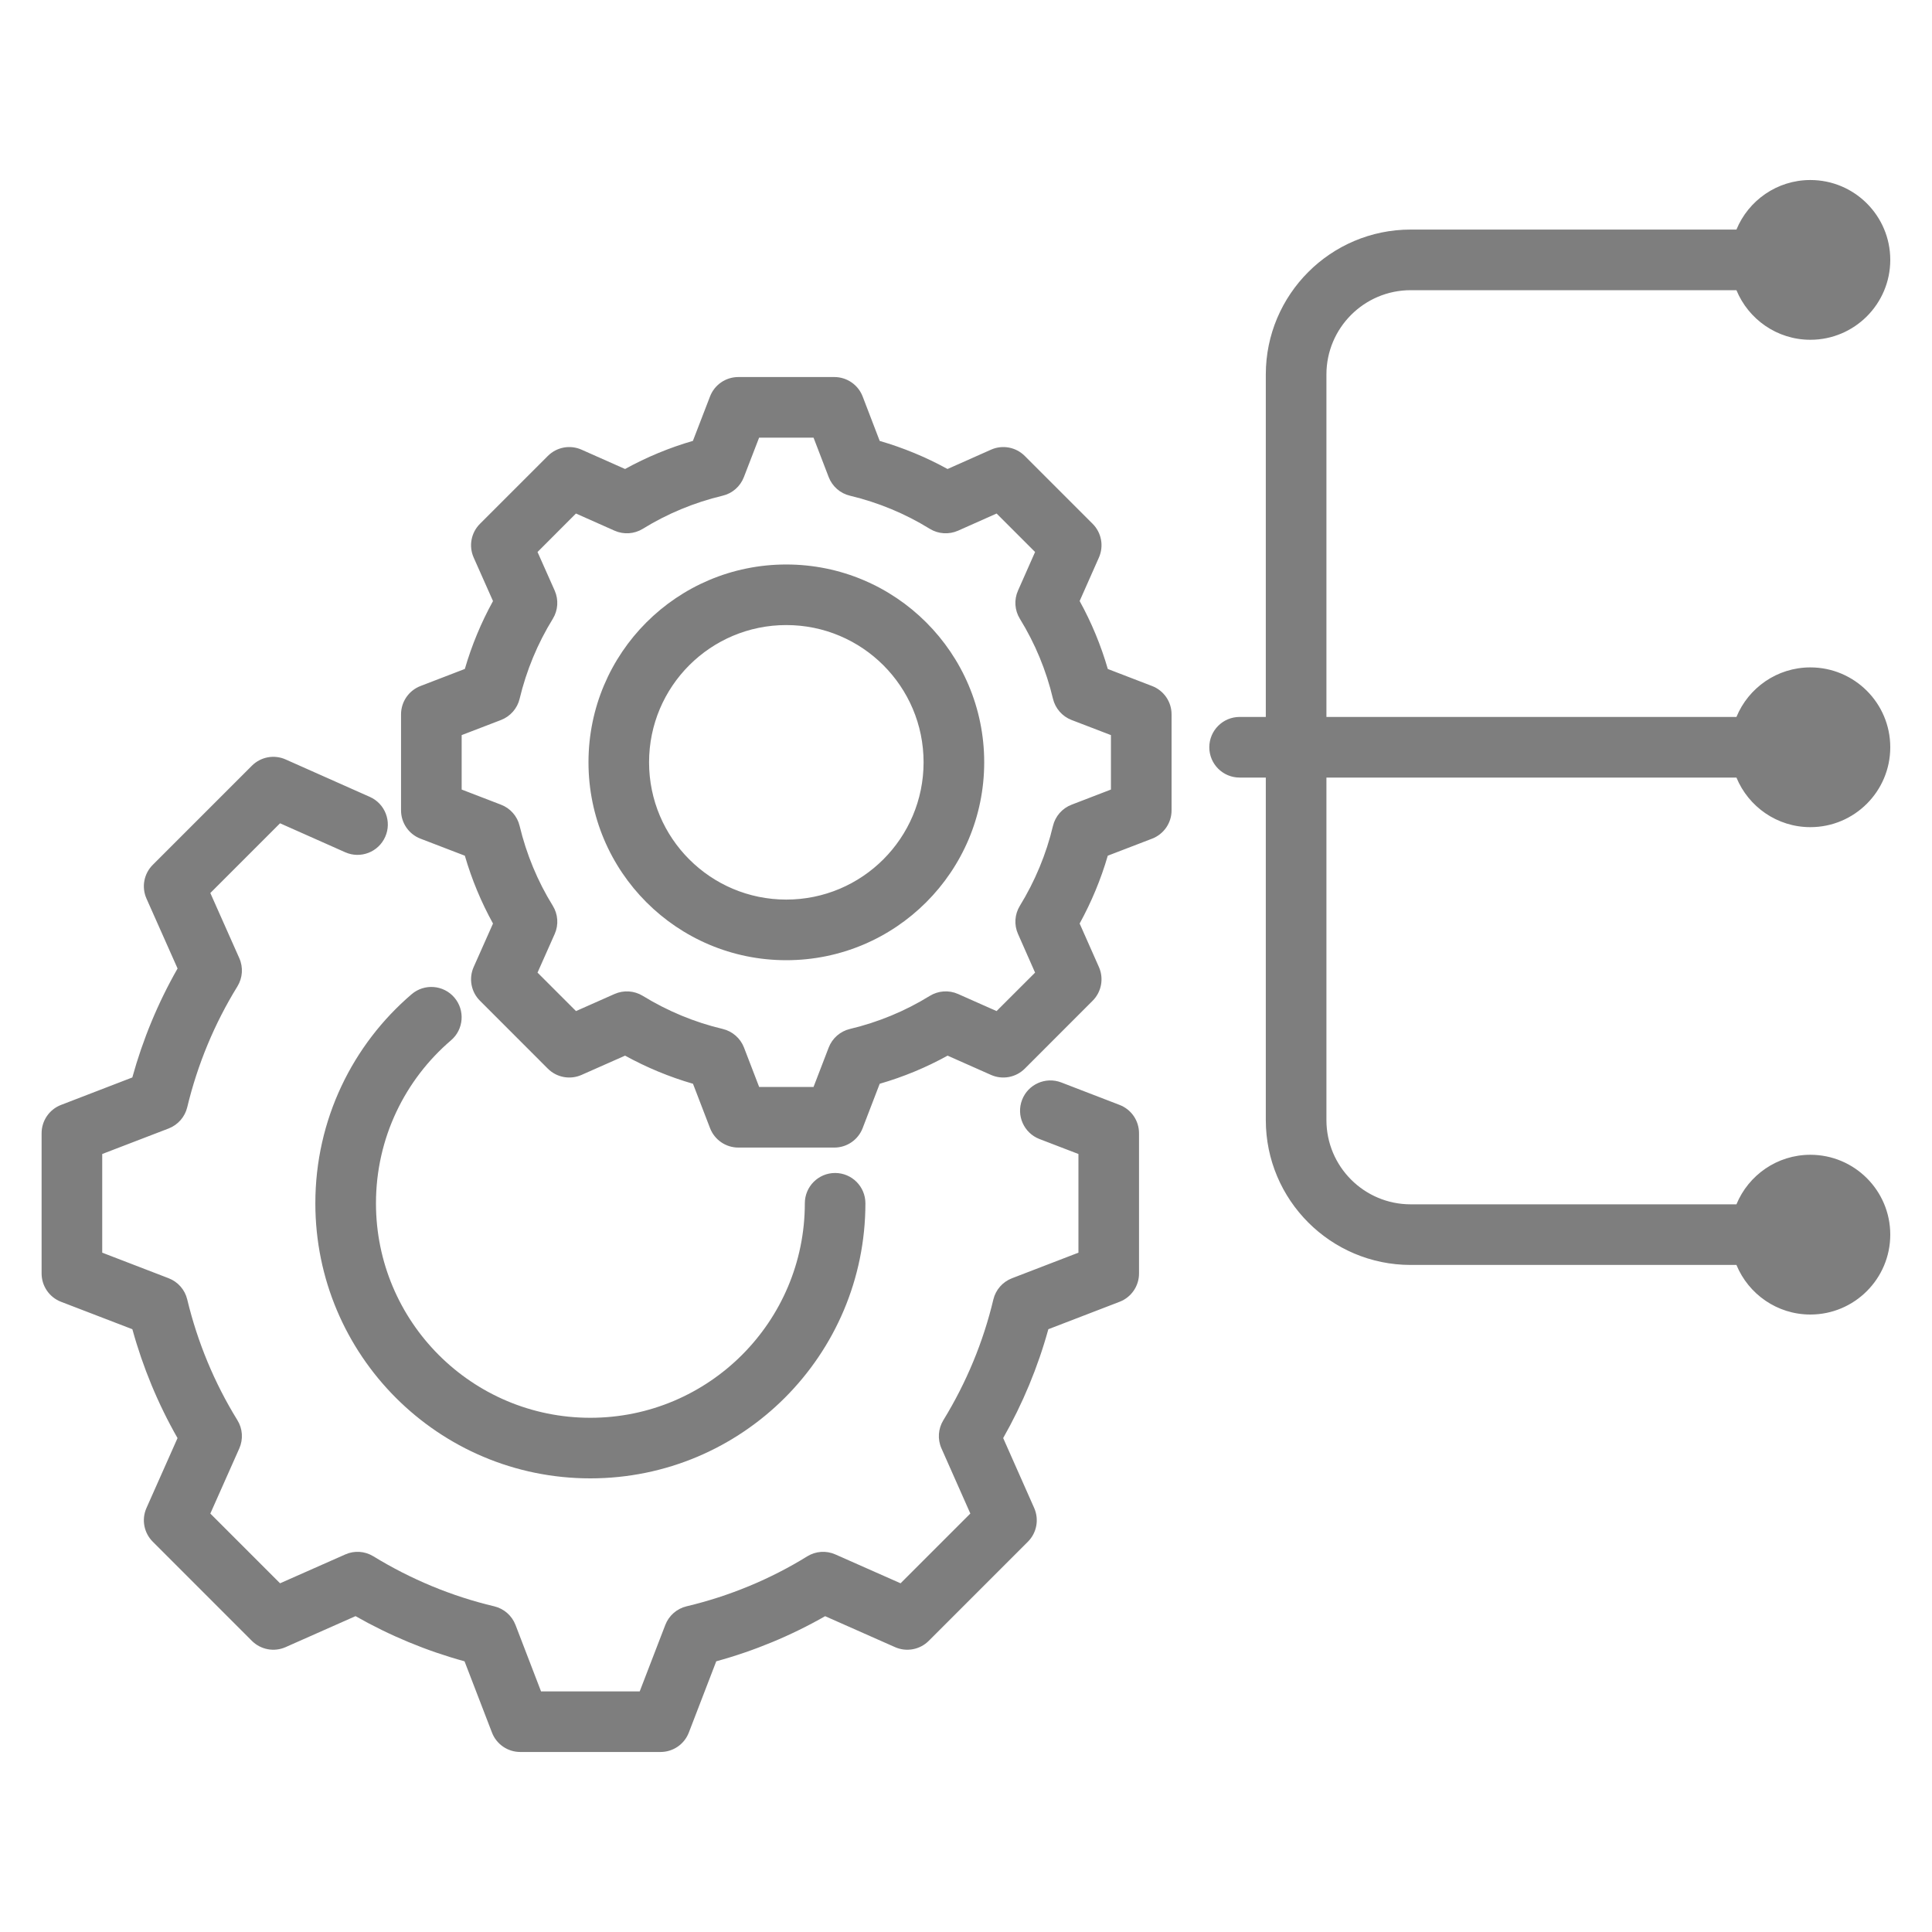<?xml version="1.0" encoding="UTF-8"?> <svg xmlns="http://www.w3.org/2000/svg" width="45" height="45" viewBox="0 0 45 45" fill="none"><path fill-rule="evenodd" clip-rule="evenodd" d="M29.483 18.111H28.873C28.483 18.111 28.167 17.795 28.167 17.405C28.167 17.016 28.483 16.699 28.873 16.699H29.483V8.722C29.483 6.86 30.995 5.347 32.858 5.347H40.445C40.724 4.67 41.39 4.193 42.167 4.193C43.194 4.193 44.028 5.026 44.028 6.053C44.028 7.08 43.194 7.914 42.167 7.914C41.39 7.914 40.724 7.436 40.445 6.759H32.858C31.774 6.759 30.895 7.639 30.895 8.722V16.699H40.445C40.724 16.022 41.39 15.545 42.167 15.545C43.194 15.545 44.028 16.378 44.028 17.405C44.028 18.432 43.194 19.266 42.167 19.266C41.39 19.266 40.724 18.788 40.445 18.111H30.895V26.088C30.895 27.172 31.774 28.051 32.858 28.051H40.445C40.724 27.374 41.39 26.897 42.167 26.897C43.194 26.897 44.028 27.73 44.028 28.757C44.028 29.784 43.194 30.618 42.167 30.618C41.39 30.618 40.724 30.14 40.445 29.463H32.858C30.995 29.463 29.483 27.951 29.483 26.088V18.111ZM24.211 26.53C23.848 26.39 23.666 25.981 23.806 25.618C23.946 25.254 24.355 25.073 24.718 25.212L26.078 25.736C26.351 25.841 26.53 26.103 26.53 26.395V29.662C26.53 29.954 26.351 30.216 26.078 30.321L24.418 30.96C24.174 31.845 23.82 32.696 23.366 33.495L24.088 35.124C24.206 35.391 24.148 35.703 23.942 35.909L21.632 38.219C21.426 38.425 21.114 38.483 20.847 38.365C20.847 38.365 19.219 37.644 19.219 37.644C18.422 38.099 17.569 38.452 16.683 38.695L16.044 40.355C15.939 40.628 15.677 40.807 15.385 40.807H12.118C11.826 40.807 11.564 40.628 11.459 40.355C11.459 40.355 10.82 38.695 10.82 38.695C9.932 38.452 9.08 38.097 8.281 37.643L6.652 38.365C6.386 38.483 6.074 38.425 5.867 38.219L3.558 35.909C3.351 35.702 3.293 35.39 3.412 35.123L4.135 33.496C3.68 32.699 3.327 31.846 3.083 30.96L1.421 30.321C1.149 30.216 0.969 29.954 0.969 29.662V26.395C0.969 26.103 1.149 25.841 1.421 25.736L3.082 25.096C3.327 24.209 3.68 23.357 4.136 22.558L3.412 20.93C3.293 20.663 3.351 20.351 3.558 20.144L5.867 17.835C6.074 17.628 6.386 17.57 6.653 17.689L8.614 18.561C8.97 18.719 9.131 19.136 8.972 19.492C8.814 19.848 8.397 20.009 8.041 19.851L6.523 19.176L4.899 20.8L5.574 22.318C5.668 22.53 5.652 22.776 5.53 22.975C4.993 23.846 4.601 24.793 4.361 25.79C4.307 26.015 4.145 26.2 3.929 26.284L2.381 26.879V29.177L3.929 29.773C4.145 29.856 4.307 30.041 4.361 30.267C4.6 31.26 4.993 32.21 5.529 33.078C5.652 33.276 5.668 33.522 5.574 33.736L4.899 35.254L6.523 36.878L8.042 36.206C8.254 36.111 8.498 36.128 8.696 36.249C9.567 36.782 10.514 37.178 11.511 37.414C11.737 37.468 11.923 37.63 12.007 37.848L12.602 39.396H14.9L15.496 37.848C15.58 37.63 15.765 37.468 15.992 37.414C16.984 37.178 17.934 36.787 18.801 36.251C18.999 36.128 19.245 36.111 19.458 36.206L20.976 36.878L22.601 35.253L21.928 33.735C21.834 33.523 21.851 33.278 21.972 33.08C22.506 32.209 22.901 31.262 23.137 30.268C23.191 30.042 23.353 29.857 23.571 29.773L25.119 29.177V26.879L24.211 26.53ZM9.588 23.157C9.884 22.904 10.33 22.939 10.583 23.235C10.836 23.531 10.802 23.977 10.506 24.23C9.435 25.146 8.757 26.506 8.757 28.027C8.757 30.785 10.991 33.023 13.75 33.023C16.509 33.023 18.746 30.785 18.746 28.027C18.746 27.637 19.062 27.321 19.451 27.321C19.841 27.321 20.157 27.637 20.157 28.027C20.157 31.565 17.288 34.434 13.75 34.434C10.211 34.434 7.345 31.565 7.345 28.027C7.345 26.077 8.215 24.331 9.588 23.157ZM20.49 10.27C21.039 10.429 21.569 10.648 22.07 10.924L23.082 10.474C23.349 10.355 23.662 10.413 23.869 10.62L25.45 12.201C25.656 12.407 25.714 12.719 25.596 12.986C25.596 12.986 25.147 13.999 25.147 13.999C25.424 14.501 25.643 15.031 25.803 15.582L26.835 15.979C27.108 16.084 27.288 16.346 27.288 16.638V18.875C27.288 19.167 27.108 19.429 26.835 19.534C26.835 19.534 25.802 19.931 25.802 19.931C25.643 20.48 25.422 21.009 25.147 21.511L25.596 22.524C25.714 22.791 25.656 23.103 25.45 23.309L23.869 24.891C23.662 25.097 23.35 25.155 23.083 25.037L22.071 24.588C21.57 24.865 21.04 25.084 20.49 25.243L20.093 26.276C19.988 26.549 19.726 26.729 19.434 26.729H17.197C16.905 26.729 16.643 26.549 16.538 26.276L16.141 25.243C15.59 25.084 15.06 24.863 14.559 24.588L13.545 25.037C13.278 25.155 12.966 25.097 12.76 24.891L11.179 23.309C10.972 23.103 10.914 22.79 11.033 22.523C11.033 22.523 11.483 21.511 11.483 21.511C11.207 21.011 10.987 20.481 10.827 19.931L9.793 19.534C9.521 19.429 9.341 19.167 9.341 18.875V16.638C9.341 16.346 9.521 16.084 9.793 15.979L10.827 15.581C10.987 15.031 11.207 14.501 11.483 14L11.033 12.987C10.914 12.72 10.972 12.408 11.179 12.201L12.76 10.62C12.967 10.413 13.279 10.355 13.546 10.474L14.559 10.924C15.06 10.648 15.59 10.428 16.139 10.269L16.538 9.234C16.643 8.961 16.905 8.782 17.197 8.782H19.434C19.726 8.782 19.988 8.962 20.093 9.235L20.49 10.27ZM19.302 11.113L18.949 10.194H17.681L17.326 11.114C17.242 11.331 17.057 11.493 16.831 11.546C16.174 11.703 15.548 11.962 14.972 12.317C14.774 12.439 14.528 12.455 14.315 12.361L13.415 11.961L12.52 12.857L12.92 13.756C13.014 13.969 12.998 14.215 12.876 14.413C12.521 14.989 12.261 15.616 12.103 16.276C12.049 16.501 11.887 16.686 11.67 16.77L10.753 17.122V18.39L11.67 18.743C11.887 18.826 12.049 19.011 12.103 19.237C12.261 19.894 12.52 20.523 12.875 21.096C12.998 21.295 13.015 21.541 12.92 21.754L12.52 22.654L13.416 23.55L14.316 23.151C14.528 23.058 14.773 23.074 14.971 23.195C15.547 23.548 16.173 23.81 16.833 23.966C17.059 24.02 17.245 24.182 17.329 24.399L17.682 25.317H18.949L19.302 24.399C19.386 24.182 19.571 24.02 19.798 23.966C20.454 23.81 21.082 23.551 21.655 23.197C21.854 23.074 22.099 23.057 22.313 23.151L23.212 23.55L24.109 22.654L23.711 21.753C23.617 21.541 23.633 21.297 23.754 21.099C24.107 20.523 24.369 19.896 24.525 19.239C24.579 19.012 24.741 18.827 24.959 18.743L25.876 18.39V17.122L24.959 16.77C24.741 16.686 24.579 16.5 24.525 16.273C24.369 15.615 24.11 14.989 23.755 14.413C23.633 14.215 23.616 13.97 23.711 13.757L24.109 12.857L23.213 11.961L22.314 12.361C22.101 12.455 21.855 12.439 21.656 12.317C21.081 11.962 20.454 11.703 19.798 11.546C19.571 11.493 19.386 11.33 19.302 11.113ZM18.314 13.148C20.86 13.148 22.924 15.21 22.924 17.755C22.924 20.301 20.86 22.365 18.314 22.365C15.768 22.365 13.707 20.301 13.707 17.755C13.707 15.209 15.768 13.148 18.314 13.148ZM18.314 14.559C16.549 14.559 15.118 15.989 15.118 17.755C15.118 19.521 16.548 20.953 18.314 20.953C20.08 20.953 21.512 19.521 21.512 17.755C21.512 15.989 20.08 14.559 18.314 14.559Z" fill="#7E7E7E"></path></svg> 